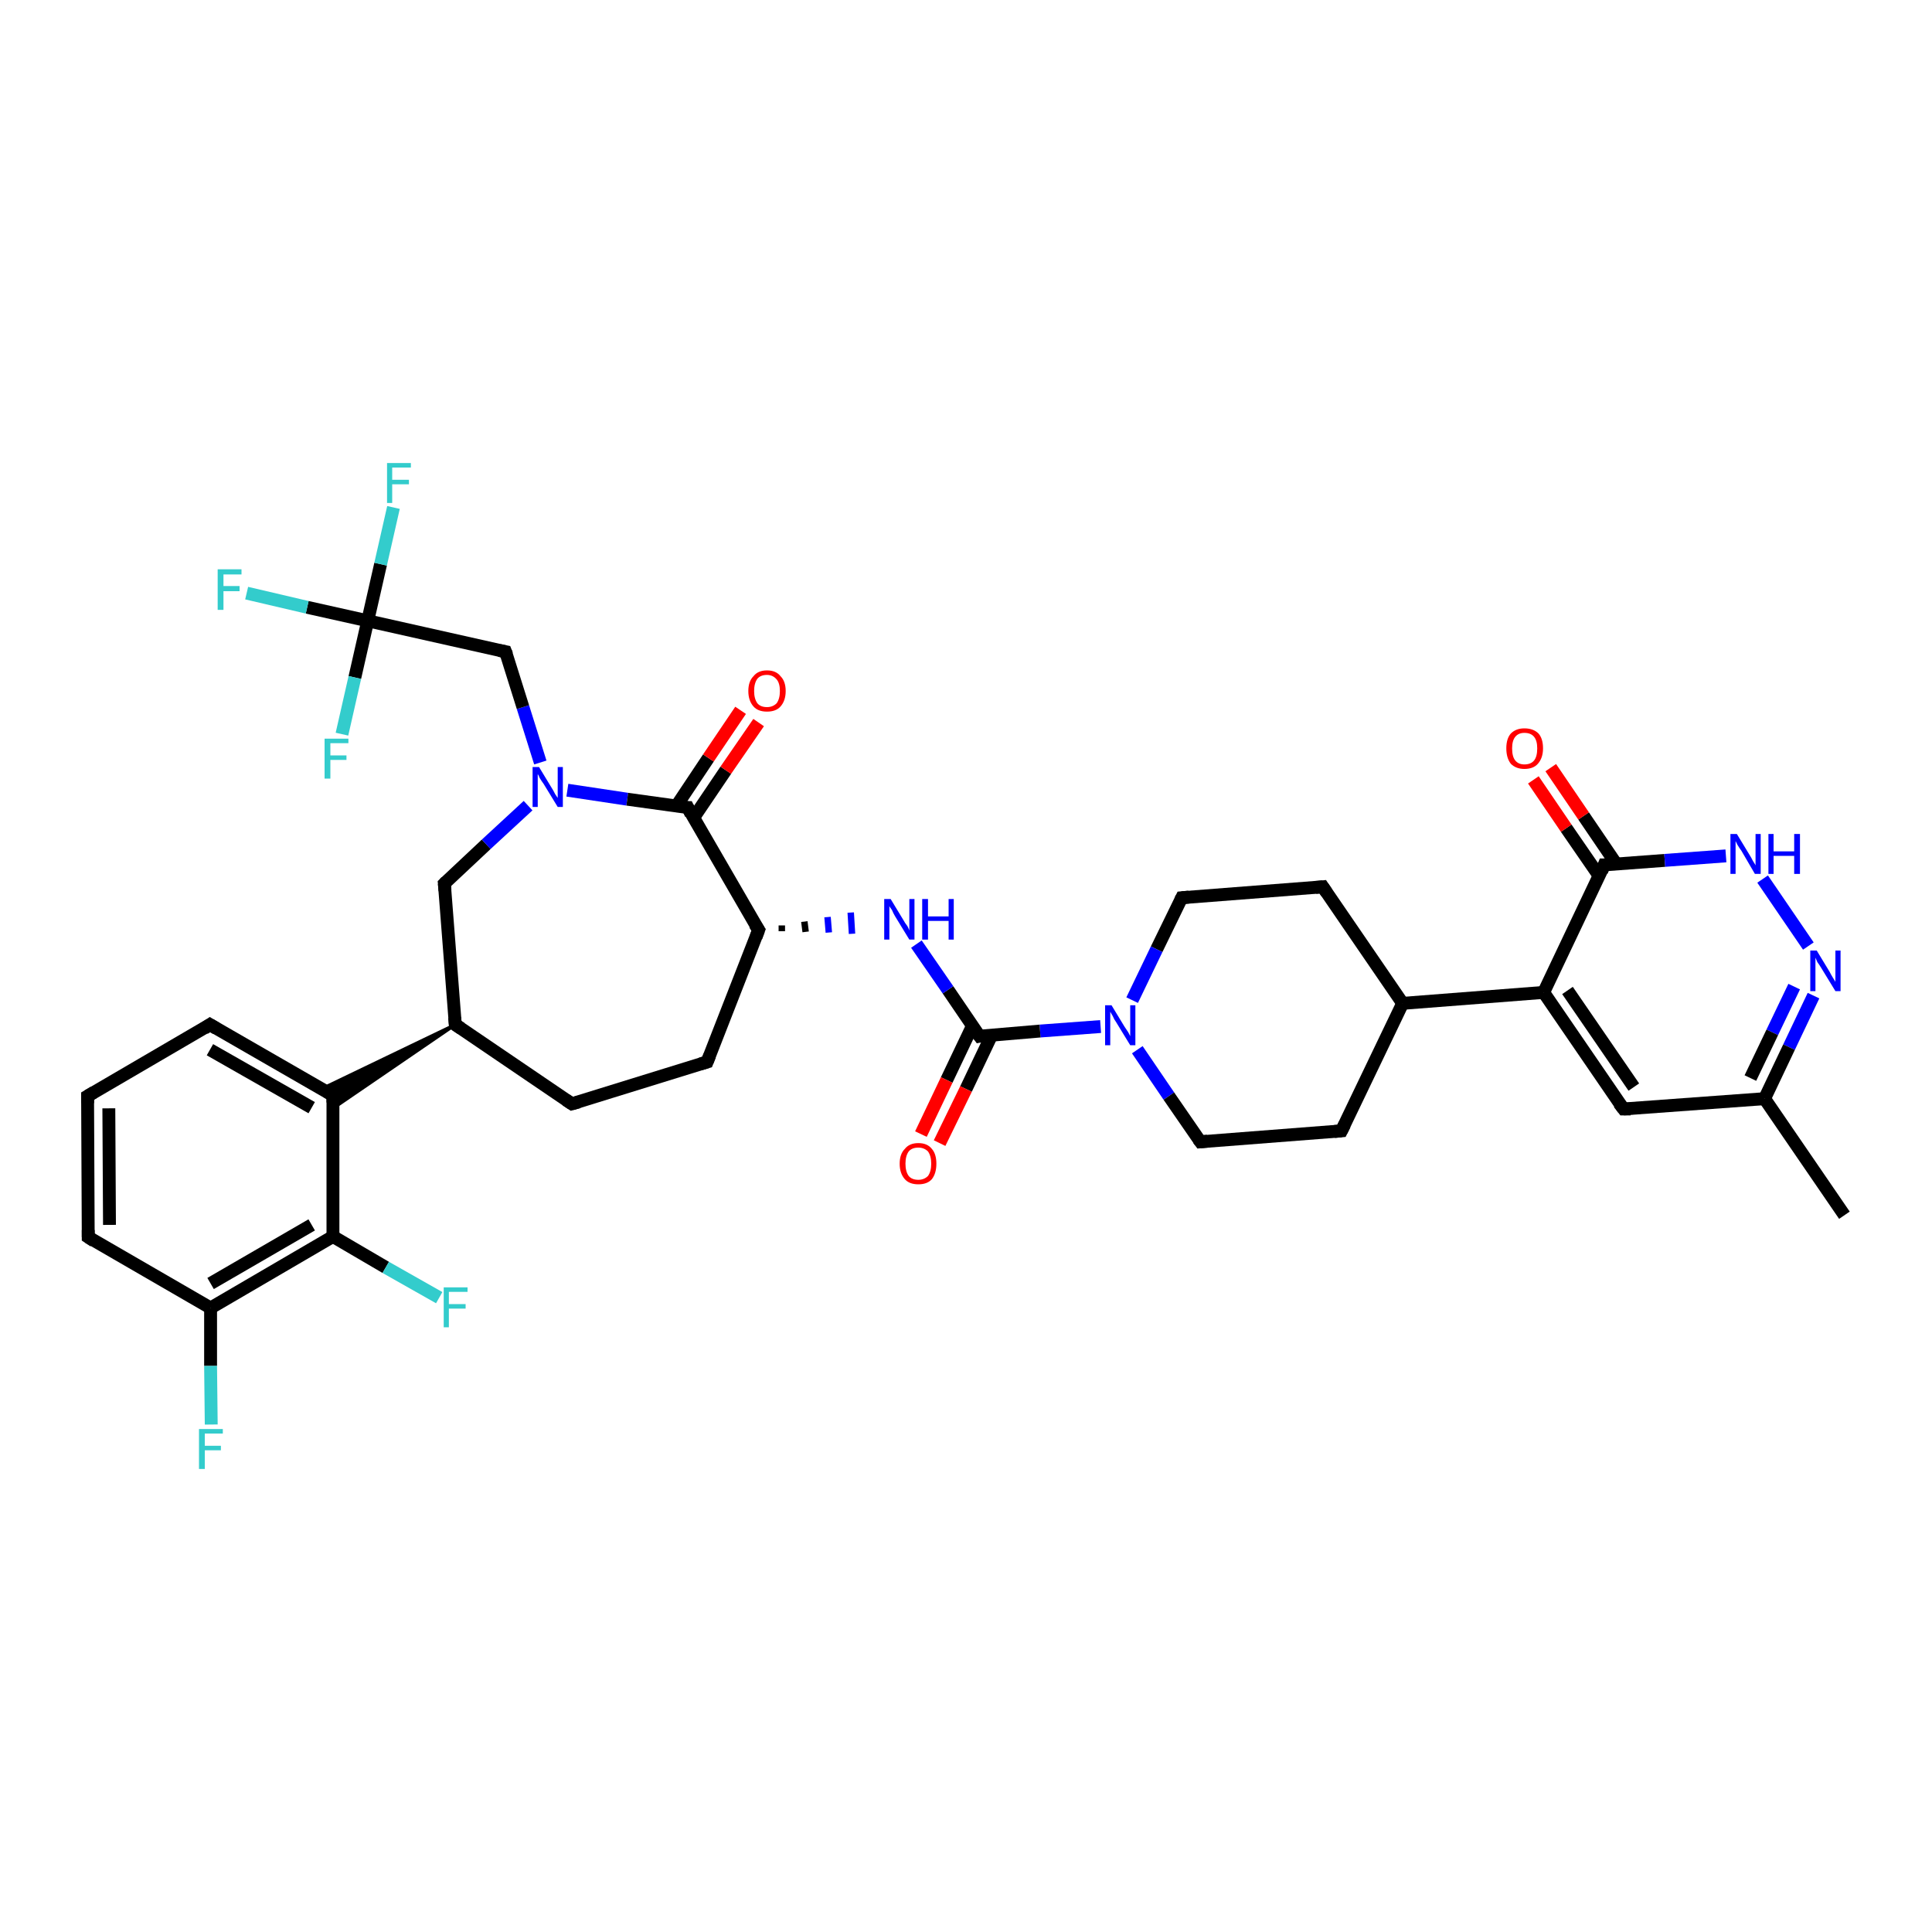 <?xml version='1.0' encoding='iso-8859-1'?>
<svg version='1.1' baseProfile='full'
              xmlns='http://www.w3.org/2000/svg'
                      xmlns:rdkit='http://www.rdkit.org/xml'
                      xmlns:xlink='http://www.w3.org/1999/xlink'
                  xml:space='preserve'
width='300px' height='300px' viewBox='0 0 300 300'>
<!-- END OF HEADER -->
<rect style='opacity:1.0;fill:#FFFFFF;stroke:none' width='300.0' height='300.0' x='0.0' y='0.0'> </rect>
<path class='bond-0 atom-0 atom-1' d='M 286.4,188.7 L 274.0,170.6' style='fill:none;fill-rule:evenodd;stroke:#000000;stroke-width:2.0px;stroke-linecap:butt;stroke-linejoin:miter;stroke-opacity:1' />
<path class='bond-1 atom-1 atom-2' d='M 274.0,170.6 L 252.1,172.2' style='fill:none;fill-rule:evenodd;stroke:#000000;stroke-width:2.0px;stroke-linecap:butt;stroke-linejoin:miter;stroke-opacity:1' />
<path class='bond-2 atom-2 atom-3' d='M 252.1,172.2 L 239.7,154.1' style='fill:none;fill-rule:evenodd;stroke:#000000;stroke-width:2.0px;stroke-linecap:butt;stroke-linejoin:miter;stroke-opacity:1' />
<path class='bond-2 atom-2 atom-3' d='M 253.7,168.8 L 243.4,153.8' style='fill:none;fill-rule:evenodd;stroke:#000000;stroke-width:2.0px;stroke-linecap:butt;stroke-linejoin:miter;stroke-opacity:1' />
<path class='bond-3 atom-3 atom-4' d='M 239.7,154.1 L 217.8,155.8' style='fill:none;fill-rule:evenodd;stroke:#000000;stroke-width:2.0px;stroke-linecap:butt;stroke-linejoin:miter;stroke-opacity:1' />
<path class='bond-4 atom-4 atom-5' d='M 217.8,155.8 L 205.4,137.7' style='fill:none;fill-rule:evenodd;stroke:#000000;stroke-width:2.0px;stroke-linecap:butt;stroke-linejoin:miter;stroke-opacity:1' />
<path class='bond-5 atom-5 atom-6' d='M 205.4,137.7 L 183.5,139.4' style='fill:none;fill-rule:evenodd;stroke:#000000;stroke-width:2.0px;stroke-linecap:butt;stroke-linejoin:miter;stroke-opacity:1' />
<path class='bond-6 atom-6 atom-7' d='M 183.5,139.4 L 179.6,147.4' style='fill:none;fill-rule:evenodd;stroke:#000000;stroke-width:2.0px;stroke-linecap:butt;stroke-linejoin:miter;stroke-opacity:1' />
<path class='bond-6 atom-6 atom-7' d='M 179.6,147.4 L 175.8,155.3' style='fill:none;fill-rule:evenodd;stroke:#0000FF;stroke-width:2.0px;stroke-linecap:butt;stroke-linejoin:miter;stroke-opacity:1' />
<path class='bond-7 atom-7 atom-8' d='M 176.6,163.0 L 181.5,170.2' style='fill:none;fill-rule:evenodd;stroke:#0000FF;stroke-width:2.0px;stroke-linecap:butt;stroke-linejoin:miter;stroke-opacity:1' />
<path class='bond-7 atom-7 atom-8' d='M 181.5,170.2 L 186.4,177.3' style='fill:none;fill-rule:evenodd;stroke:#000000;stroke-width:2.0px;stroke-linecap:butt;stroke-linejoin:miter;stroke-opacity:1' />
<path class='bond-8 atom-8 atom-9' d='M 186.4,177.3 L 208.3,175.6' style='fill:none;fill-rule:evenodd;stroke:#000000;stroke-width:2.0px;stroke-linecap:butt;stroke-linejoin:miter;stroke-opacity:1' />
<path class='bond-9 atom-7 atom-10' d='M 170.9,159.4 L 161.5,160.1' style='fill:none;fill-rule:evenodd;stroke:#0000FF;stroke-width:2.0px;stroke-linecap:butt;stroke-linejoin:miter;stroke-opacity:1' />
<path class='bond-9 atom-7 atom-10' d='M 161.5,160.1 L 152.1,160.9' style='fill:none;fill-rule:evenodd;stroke:#000000;stroke-width:2.0px;stroke-linecap:butt;stroke-linejoin:miter;stroke-opacity:1' />
<path class='bond-10 atom-10 atom-11' d='M 151.0,159.3 L 147.0,167.7' style='fill:none;fill-rule:evenodd;stroke:#000000;stroke-width:2.0px;stroke-linecap:butt;stroke-linejoin:miter;stroke-opacity:1' />
<path class='bond-10 atom-10 atom-11' d='M 147.0,167.7 L 143.0,176.1' style='fill:none;fill-rule:evenodd;stroke:#FF0000;stroke-width:2.0px;stroke-linecap:butt;stroke-linejoin:miter;stroke-opacity:1' />
<path class='bond-10 atom-10 atom-11' d='M 154.0,160.7 L 150.0,169.1' style='fill:none;fill-rule:evenodd;stroke:#000000;stroke-width:2.0px;stroke-linecap:butt;stroke-linejoin:miter;stroke-opacity:1' />
<path class='bond-10 atom-10 atom-11' d='M 150.0,169.1 L 145.9,177.5' style='fill:none;fill-rule:evenodd;stroke:#FF0000;stroke-width:2.0px;stroke-linecap:butt;stroke-linejoin:miter;stroke-opacity:1' />
<path class='bond-11 atom-10 atom-12' d='M 152.1,160.9 L 147.2,153.7' style='fill:none;fill-rule:evenodd;stroke:#000000;stroke-width:2.0px;stroke-linecap:butt;stroke-linejoin:miter;stroke-opacity:1' />
<path class='bond-11 atom-10 atom-12' d='M 147.2,153.7 L 142.3,146.6' style='fill:none;fill-rule:evenodd;stroke:#0000FF;stroke-width:2.0px;stroke-linecap:butt;stroke-linejoin:miter;stroke-opacity:1' />
<path class='bond-12 atom-13 atom-12' d='M 121.4,144.6 L 121.4,143.7' style='fill:none;fill-rule:evenodd;stroke:#000000;stroke-width:1.0px;stroke-linecap:butt;stroke-linejoin:miter;stroke-opacity:1' />
<path class='bond-12 atom-13 atom-12' d='M 125.1,144.7 L 124.9,143.1' style='fill:none;fill-rule:evenodd;stroke:#000000;stroke-width:1.0px;stroke-linecap:butt;stroke-linejoin:miter;stroke-opacity:1' />
<path class='bond-12 atom-13 atom-12' d='M 128.7,144.8 L 128.5,142.4' style='fill:none;fill-rule:evenodd;stroke:#0000FF;stroke-width:1.0px;stroke-linecap:butt;stroke-linejoin:miter;stroke-opacity:1' />
<path class='bond-12 atom-13 atom-12' d='M 132.3,145.0 L 132.1,141.7' style='fill:none;fill-rule:evenodd;stroke:#0000FF;stroke-width:1.0px;stroke-linecap:butt;stroke-linejoin:miter;stroke-opacity:1' />
<path class='bond-13 atom-13 atom-14' d='M 117.8,144.4 L 109.8,164.9' style='fill:none;fill-rule:evenodd;stroke:#000000;stroke-width:2.0px;stroke-linecap:butt;stroke-linejoin:miter;stroke-opacity:1' />
<path class='bond-14 atom-14 atom-15' d='M 109.8,164.9 L 88.8,171.4' style='fill:none;fill-rule:evenodd;stroke:#000000;stroke-width:2.0px;stroke-linecap:butt;stroke-linejoin:miter;stroke-opacity:1' />
<path class='bond-15 atom-15 atom-16' d='M 88.8,171.4 L 70.7,159.1' style='fill:none;fill-rule:evenodd;stroke:#000000;stroke-width:2.0px;stroke-linecap:butt;stroke-linejoin:miter;stroke-opacity:1' />
<path class='bond-16 atom-16 atom-17' d='M 70.7,159.1 L 69.0,137.2' style='fill:none;fill-rule:evenodd;stroke:#000000;stroke-width:2.0px;stroke-linecap:butt;stroke-linejoin:miter;stroke-opacity:1' />
<path class='bond-17 atom-17 atom-18' d='M 69.0,137.2 L 75.5,131.1' style='fill:none;fill-rule:evenodd;stroke:#000000;stroke-width:2.0px;stroke-linecap:butt;stroke-linejoin:miter;stroke-opacity:1' />
<path class='bond-17 atom-17 atom-18' d='M 75.5,131.1 L 82.0,125.1' style='fill:none;fill-rule:evenodd;stroke:#0000FF;stroke-width:2.0px;stroke-linecap:butt;stroke-linejoin:miter;stroke-opacity:1' />
<path class='bond-18 atom-18 atom-19' d='M 83.9,118.4 L 81.2,109.8' style='fill:none;fill-rule:evenodd;stroke:#0000FF;stroke-width:2.0px;stroke-linecap:butt;stroke-linejoin:miter;stroke-opacity:1' />
<path class='bond-18 atom-18 atom-19' d='M 81.2,109.8 L 78.5,101.2' style='fill:none;fill-rule:evenodd;stroke:#000000;stroke-width:2.0px;stroke-linecap:butt;stroke-linejoin:miter;stroke-opacity:1' />
<path class='bond-19 atom-19 atom-20' d='M 78.5,101.2 L 57.1,96.4' style='fill:none;fill-rule:evenodd;stroke:#000000;stroke-width:2.0px;stroke-linecap:butt;stroke-linejoin:miter;stroke-opacity:1' />
<path class='bond-20 atom-20 atom-21' d='M 57.1,96.4 L 47.7,94.3' style='fill:none;fill-rule:evenodd;stroke:#000000;stroke-width:2.0px;stroke-linecap:butt;stroke-linejoin:miter;stroke-opacity:1' />
<path class='bond-20 atom-20 atom-21' d='M 47.7,94.3 L 38.3,92.1' style='fill:none;fill-rule:evenodd;stroke:#33CCCC;stroke-width:2.0px;stroke-linecap:butt;stroke-linejoin:miter;stroke-opacity:1' />
<path class='bond-21 atom-20 atom-22' d='M 57.1,96.4 L 59.1,87.6' style='fill:none;fill-rule:evenodd;stroke:#000000;stroke-width:2.0px;stroke-linecap:butt;stroke-linejoin:miter;stroke-opacity:1' />
<path class='bond-21 atom-20 atom-22' d='M 59.1,87.6 L 61.1,78.8' style='fill:none;fill-rule:evenodd;stroke:#33CCCC;stroke-width:2.0px;stroke-linecap:butt;stroke-linejoin:miter;stroke-opacity:1' />
<path class='bond-22 atom-20 atom-23' d='M 57.1,96.4 L 55.1,105.2' style='fill:none;fill-rule:evenodd;stroke:#000000;stroke-width:2.0px;stroke-linecap:butt;stroke-linejoin:miter;stroke-opacity:1' />
<path class='bond-22 atom-20 atom-23' d='M 55.1,105.2 L 53.1,114.0' style='fill:none;fill-rule:evenodd;stroke:#33CCCC;stroke-width:2.0px;stroke-linecap:butt;stroke-linejoin:miter;stroke-opacity:1' />
<path class='bond-23 atom-18 atom-24' d='M 88.1,122.7 L 97.4,124.1' style='fill:none;fill-rule:evenodd;stroke:#0000FF;stroke-width:2.0px;stroke-linecap:butt;stroke-linejoin:miter;stroke-opacity:1' />
<path class='bond-23 atom-18 atom-24' d='M 97.4,124.1 L 106.8,125.4' style='fill:none;fill-rule:evenodd;stroke:#000000;stroke-width:2.0px;stroke-linecap:butt;stroke-linejoin:miter;stroke-opacity:1' />
<path class='bond-24 atom-24 atom-25' d='M 107.7,127.0 L 112.7,119.6' style='fill:none;fill-rule:evenodd;stroke:#000000;stroke-width:2.0px;stroke-linecap:butt;stroke-linejoin:miter;stroke-opacity:1' />
<path class='bond-24 atom-24 atom-25' d='M 112.7,119.6 L 117.8,112.2' style='fill:none;fill-rule:evenodd;stroke:#FF0000;stroke-width:2.0px;stroke-linecap:butt;stroke-linejoin:miter;stroke-opacity:1' />
<path class='bond-24 atom-24 atom-25' d='M 105.0,125.2 L 110.0,117.7' style='fill:none;fill-rule:evenodd;stroke:#000000;stroke-width:2.0px;stroke-linecap:butt;stroke-linejoin:miter;stroke-opacity:1' />
<path class='bond-24 atom-24 atom-25' d='M 110.0,117.7 L 115.0,110.3' style='fill:none;fill-rule:evenodd;stroke:#FF0000;stroke-width:2.0px;stroke-linecap:butt;stroke-linejoin:miter;stroke-opacity:1' />
<path class='bond-25 atom-16 atom-26' d='M 70.7,159.1 L 51.7,172.1 L 51.7,170.1 Z' style='fill:#000000;fill-rule:evenodd;fill-opacity:1;stroke:#000000;stroke-width:0.5px;stroke-linecap:butt;stroke-linejoin:miter;stroke-opacity:1;' />
<path class='bond-25 atom-16 atom-26' d='M 70.7,159.1 L 51.7,170.1 L 49.9,169.1 Z' style='fill:#000000;fill-rule:evenodd;fill-opacity:1;stroke:#000000;stroke-width:0.5px;stroke-linecap:butt;stroke-linejoin:miter;stroke-opacity:1;' />
<path class='bond-26 atom-26 atom-27' d='M 51.7,170.1 L 32.6,159.1' style='fill:none;fill-rule:evenodd;stroke:#000000;stroke-width:2.0px;stroke-linecap:butt;stroke-linejoin:miter;stroke-opacity:1' />
<path class='bond-26 atom-26 atom-27' d='M 48.4,172.0 L 32.6,163.0' style='fill:none;fill-rule:evenodd;stroke:#000000;stroke-width:2.0px;stroke-linecap:butt;stroke-linejoin:miter;stroke-opacity:1' />
<path class='bond-27 atom-27 atom-28' d='M 32.6,159.1 L 13.6,170.2' style='fill:none;fill-rule:evenodd;stroke:#000000;stroke-width:2.0px;stroke-linecap:butt;stroke-linejoin:miter;stroke-opacity:1' />
<path class='bond-28 atom-28 atom-29' d='M 13.6,170.2 L 13.7,192.1' style='fill:none;fill-rule:evenodd;stroke:#000000;stroke-width:2.0px;stroke-linecap:butt;stroke-linejoin:miter;stroke-opacity:1' />
<path class='bond-28 atom-28 atom-29' d='M 16.9,172.1 L 17.0,190.2' style='fill:none;fill-rule:evenodd;stroke:#000000;stroke-width:2.0px;stroke-linecap:butt;stroke-linejoin:miter;stroke-opacity:1' />
<path class='bond-29 atom-29 atom-30' d='M 13.7,192.1 L 32.7,203.1' style='fill:none;fill-rule:evenodd;stroke:#000000;stroke-width:2.0px;stroke-linecap:butt;stroke-linejoin:miter;stroke-opacity:1' />
<path class='bond-30 atom-30 atom-31' d='M 32.7,203.1 L 32.7,212.1' style='fill:none;fill-rule:evenodd;stroke:#000000;stroke-width:2.0px;stroke-linecap:butt;stroke-linejoin:miter;stroke-opacity:1' />
<path class='bond-30 atom-30 atom-31' d='M 32.7,212.1 L 32.8,221.2' style='fill:none;fill-rule:evenodd;stroke:#33CCCC;stroke-width:2.0px;stroke-linecap:butt;stroke-linejoin:miter;stroke-opacity:1' />
<path class='bond-31 atom-30 atom-32' d='M 32.7,203.1 L 51.7,192.0' style='fill:none;fill-rule:evenodd;stroke:#000000;stroke-width:2.0px;stroke-linecap:butt;stroke-linejoin:miter;stroke-opacity:1' />
<path class='bond-31 atom-30 atom-32' d='M 32.7,199.3 L 48.4,190.2' style='fill:none;fill-rule:evenodd;stroke:#000000;stroke-width:2.0px;stroke-linecap:butt;stroke-linejoin:miter;stroke-opacity:1' />
<path class='bond-32 atom-32 atom-33' d='M 51.7,192.0 L 59.9,196.8' style='fill:none;fill-rule:evenodd;stroke:#000000;stroke-width:2.0px;stroke-linecap:butt;stroke-linejoin:miter;stroke-opacity:1' />
<path class='bond-32 atom-32 atom-33' d='M 59.9,196.8 L 68.2,201.5' style='fill:none;fill-rule:evenodd;stroke:#33CCCC;stroke-width:2.0px;stroke-linecap:butt;stroke-linejoin:miter;stroke-opacity:1' />
<path class='bond-33 atom-3 atom-34' d='M 239.7,154.1 L 249.1,134.3' style='fill:none;fill-rule:evenodd;stroke:#000000;stroke-width:2.0px;stroke-linecap:butt;stroke-linejoin:miter;stroke-opacity:1' />
<path class='bond-34 atom-34 atom-35' d='M 251.0,134.2 L 245.9,126.7' style='fill:none;fill-rule:evenodd;stroke:#000000;stroke-width:2.0px;stroke-linecap:butt;stroke-linejoin:miter;stroke-opacity:1' />
<path class='bond-34 atom-34 atom-35' d='M 245.9,126.7 L 240.8,119.2' style='fill:none;fill-rule:evenodd;stroke:#FF0000;stroke-width:2.0px;stroke-linecap:butt;stroke-linejoin:miter;stroke-opacity:1' />
<path class='bond-34 atom-34 atom-35' d='M 248.3,136.0 L 243.2,128.6' style='fill:none;fill-rule:evenodd;stroke:#000000;stroke-width:2.0px;stroke-linecap:butt;stroke-linejoin:miter;stroke-opacity:1' />
<path class='bond-34 atom-34 atom-35' d='M 243.2,128.6 L 238.1,121.1' style='fill:none;fill-rule:evenodd;stroke:#FF0000;stroke-width:2.0px;stroke-linecap:butt;stroke-linejoin:miter;stroke-opacity:1' />
<path class='bond-35 atom-34 atom-36' d='M 249.1,134.3 L 258.5,133.6' style='fill:none;fill-rule:evenodd;stroke:#000000;stroke-width:2.0px;stroke-linecap:butt;stroke-linejoin:miter;stroke-opacity:1' />
<path class='bond-35 atom-34 atom-36' d='M 258.5,133.6 L 268.0,132.9' style='fill:none;fill-rule:evenodd;stroke:#0000FF;stroke-width:2.0px;stroke-linecap:butt;stroke-linejoin:miter;stroke-opacity:1' />
<path class='bond-36 atom-36 atom-37' d='M 273.7,136.5 L 280.8,146.9' style='fill:none;fill-rule:evenodd;stroke:#0000FF;stroke-width:2.0px;stroke-linecap:butt;stroke-linejoin:miter;stroke-opacity:1' />
<path class='bond-37 atom-37 atom-1' d='M 281.6,154.6 L 277.8,162.6' style='fill:none;fill-rule:evenodd;stroke:#0000FF;stroke-width:2.0px;stroke-linecap:butt;stroke-linejoin:miter;stroke-opacity:1' />
<path class='bond-37 atom-37 atom-1' d='M 277.8,162.6 L 274.0,170.6' style='fill:none;fill-rule:evenodd;stroke:#000000;stroke-width:2.0px;stroke-linecap:butt;stroke-linejoin:miter;stroke-opacity:1' />
<path class='bond-37 atom-37 atom-1' d='M 278.6,153.2 L 275.2,160.3' style='fill:none;fill-rule:evenodd;stroke:#0000FF;stroke-width:2.0px;stroke-linecap:butt;stroke-linejoin:miter;stroke-opacity:1' />
<path class='bond-37 atom-37 atom-1' d='M 275.2,160.3 L 271.8,167.4' style='fill:none;fill-rule:evenodd;stroke:#000000;stroke-width:2.0px;stroke-linecap:butt;stroke-linejoin:miter;stroke-opacity:1' />
<path class='bond-38 atom-9 atom-4' d='M 208.3,175.6 L 217.8,155.8' style='fill:none;fill-rule:evenodd;stroke:#000000;stroke-width:2.0px;stroke-linecap:butt;stroke-linejoin:miter;stroke-opacity:1' />
<path class='bond-39 atom-24 atom-13' d='M 106.8,125.4 L 117.8,144.4' style='fill:none;fill-rule:evenodd;stroke:#000000;stroke-width:2.0px;stroke-linecap:butt;stroke-linejoin:miter;stroke-opacity:1' />
<path class='bond-40 atom-32 atom-26' d='M 51.7,192.0 L 51.7,170.1' style='fill:none;fill-rule:evenodd;stroke:#000000;stroke-width:2.0px;stroke-linecap:butt;stroke-linejoin:miter;stroke-opacity:1' />
<path d='M 253.2,172.2 L 252.1,172.2 L 251.4,171.3' style='fill:none;stroke:#000000;stroke-width:2.0px;stroke-linecap:butt;stroke-linejoin:miter;stroke-opacity:1;' />
<path d='M 206.0,138.6 L 205.4,137.7 L 204.3,137.8' style='fill:none;stroke:#000000;stroke-width:2.0px;stroke-linecap:butt;stroke-linejoin:miter;stroke-opacity:1;' />
<path d='M 184.6,139.3 L 183.5,139.4 L 183.3,139.8' style='fill:none;stroke:#000000;stroke-width:2.0px;stroke-linecap:butt;stroke-linejoin:miter;stroke-opacity:1;' />
<path d='M 186.1,176.9 L 186.4,177.3 L 187.5,177.2' style='fill:none;stroke:#000000;stroke-width:2.0px;stroke-linecap:butt;stroke-linejoin:miter;stroke-opacity:1;' />
<path d='M 207.2,175.7 L 208.3,175.6 L 208.8,174.6' style='fill:none;stroke:#000000;stroke-width:2.0px;stroke-linecap:butt;stroke-linejoin:miter;stroke-opacity:1;' />
<path d='M 152.6,160.8 L 152.1,160.9 L 151.8,160.5' style='fill:none;stroke:#000000;stroke-width:2.0px;stroke-linecap:butt;stroke-linejoin:miter;stroke-opacity:1;' />
<path d='M 117.4,145.5 L 117.8,144.4 L 117.2,143.5' style='fill:none;stroke:#000000;stroke-width:2.0px;stroke-linecap:butt;stroke-linejoin:miter;stroke-opacity:1;' />
<path d='M 110.2,163.9 L 109.8,164.9 L 108.8,165.2' style='fill:none;stroke:#000000;stroke-width:2.0px;stroke-linecap:butt;stroke-linejoin:miter;stroke-opacity:1;' />
<path d='M 89.9,171.1 L 88.8,171.4 L 87.9,170.8' style='fill:none;stroke:#000000;stroke-width:2.0px;stroke-linecap:butt;stroke-linejoin:miter;stroke-opacity:1;' />
<path d='M 71.6,159.7 L 70.7,159.1 L 70.6,158.0' style='fill:none;stroke:#000000;stroke-width:2.0px;stroke-linecap:butt;stroke-linejoin:miter;stroke-opacity:1;' />
<path d='M 69.1,138.3 L 69.0,137.2 L 69.3,136.9' style='fill:none;stroke:#000000;stroke-width:2.0px;stroke-linecap:butt;stroke-linejoin:miter;stroke-opacity:1;' />
<path d='M 78.7,101.7 L 78.5,101.2 L 77.5,101.0' style='fill:none;stroke:#000000;stroke-width:2.0px;stroke-linecap:butt;stroke-linejoin:miter;stroke-opacity:1;' />
<path d='M 106.3,125.4 L 106.8,125.4 L 107.3,126.4' style='fill:none;stroke:#000000;stroke-width:2.0px;stroke-linecap:butt;stroke-linejoin:miter;stroke-opacity:1;' />
<path d='M 50.7,169.5 L 51.7,170.1 L 51.7,171.2' style='fill:none;stroke:#000000;stroke-width:2.0px;stroke-linecap:butt;stroke-linejoin:miter;stroke-opacity:1;' />
<path d='M 33.6,159.7 L 32.6,159.1 L 31.7,159.7' style='fill:none;stroke:#000000;stroke-width:2.0px;stroke-linecap:butt;stroke-linejoin:miter;stroke-opacity:1;' />
<path d='M 14.6,169.6 L 13.6,170.2 L 13.6,171.3' style='fill:none;stroke:#000000;stroke-width:2.0px;stroke-linecap:butt;stroke-linejoin:miter;stroke-opacity:1;' />
<path d='M 13.7,191.0 L 13.7,192.1 L 14.6,192.7' style='fill:none;stroke:#000000;stroke-width:2.0px;stroke-linecap:butt;stroke-linejoin:miter;stroke-opacity:1;' />
<path d='M 248.7,135.3 L 249.1,134.3 L 249.6,134.3' style='fill:none;stroke:#000000;stroke-width:2.0px;stroke-linecap:butt;stroke-linejoin:miter;stroke-opacity:1;' />
<path class='atom-7' d='M 172.6 156.1
L 174.6 159.4
Q 174.8 159.7, 175.2 160.3
Q 175.5 160.9, 175.5 160.9
L 175.5 156.1
L 176.3 156.1
L 176.3 162.3
L 175.5 162.3
L 173.3 158.7
Q 173.0 158.3, 172.8 157.8
Q 172.5 157.3, 172.4 157.1
L 172.4 162.3
L 171.6 162.3
L 171.6 156.1
L 172.6 156.1
' fill='#0000FF'/>
<path class='atom-11' d='M 139.7 180.7
Q 139.7 179.2, 140.5 178.4
Q 141.2 177.5, 142.6 177.5
Q 144.0 177.5, 144.7 178.4
Q 145.4 179.2, 145.4 180.7
Q 145.4 182.2, 144.7 183.1
Q 144.0 183.9, 142.6 183.9
Q 141.2 183.9, 140.5 183.1
Q 139.7 182.2, 139.7 180.7
M 142.6 183.2
Q 143.5 183.2, 144.1 182.6
Q 144.6 181.9, 144.6 180.7
Q 144.6 179.5, 144.1 178.8
Q 143.5 178.2, 142.6 178.2
Q 141.6 178.2, 141.1 178.8
Q 140.6 179.5, 140.6 180.7
Q 140.6 181.9, 141.1 182.6
Q 141.6 183.2, 142.6 183.2
' fill='#FF0000'/>
<path class='atom-12' d='M 138.3 139.6
L 140.3 142.9
Q 140.5 143.3, 140.9 143.8
Q 141.2 144.4, 141.2 144.5
L 141.2 139.6
L 142.0 139.6
L 142.0 145.9
L 141.2 145.9
L 139.0 142.3
Q 138.7 141.8, 138.5 141.3
Q 138.2 140.9, 138.1 140.7
L 138.1 145.9
L 137.3 145.9
L 137.3 139.6
L 138.3 139.6
' fill='#0000FF'/>
<path class='atom-12' d='M 143.2 139.6
L 144.1 139.6
L 144.1 142.3
L 147.3 142.3
L 147.3 139.6
L 148.1 139.6
L 148.1 145.9
L 147.3 145.9
L 147.3 143.0
L 144.1 143.0
L 144.1 145.9
L 143.2 145.9
L 143.2 139.6
' fill='#0000FF'/>
<path class='atom-18' d='M 83.7 119.1
L 85.7 122.4
Q 85.9 122.7, 86.2 123.3
Q 86.6 123.9, 86.6 123.9
L 86.6 119.1
L 87.4 119.1
L 87.4 125.3
L 86.6 125.3
L 84.4 121.7
Q 84.1 121.3, 83.8 120.8
Q 83.6 120.3, 83.5 120.2
L 83.5 125.3
L 82.7 125.3
L 82.7 119.1
L 83.7 119.1
' fill='#0000FF'/>
<path class='atom-21' d='M 33.8 88.4
L 37.5 88.4
L 37.5 89.2
L 34.7 89.2
L 34.7 91.0
L 37.2 91.0
L 37.2 91.8
L 34.7 91.8
L 34.7 94.7
L 33.8 94.7
L 33.8 88.4
' fill='#33CCCC'/>
<path class='atom-22' d='M 60.1 71.9
L 63.8 71.9
L 63.8 72.6
L 60.9 72.6
L 60.9 74.5
L 63.5 74.5
L 63.5 75.2
L 60.9 75.2
L 60.9 78.1
L 60.1 78.1
L 60.1 71.9
' fill='#33CCCC'/>
<path class='atom-23' d='M 50.4 114.7
L 54.1 114.7
L 54.1 115.4
L 51.3 115.4
L 51.3 117.3
L 53.8 117.3
L 53.8 118.0
L 51.3 118.0
L 51.3 120.9
L 50.4 120.9
L 50.4 114.7
' fill='#33CCCC'/>
<path class='atom-25' d='M 116.2 107.3
Q 116.2 105.8, 117.0 105.0
Q 117.7 104.1, 119.1 104.1
Q 120.5 104.1, 121.2 105.0
Q 122.0 105.8, 122.0 107.3
Q 122.0 108.8, 121.2 109.7
Q 120.5 110.5, 119.1 110.5
Q 117.7 110.5, 117.0 109.7
Q 116.2 108.8, 116.2 107.3
M 119.1 109.8
Q 120.0 109.8, 120.6 109.2
Q 121.1 108.5, 121.1 107.3
Q 121.1 106.1, 120.6 105.5
Q 120.0 104.8, 119.1 104.8
Q 118.1 104.8, 117.6 105.4
Q 117.1 106.1, 117.1 107.3
Q 117.1 108.5, 117.6 109.2
Q 118.1 109.8, 119.1 109.8
' fill='#FF0000'/>
<path class='atom-31' d='M 30.9 221.9
L 34.6 221.9
L 34.6 222.6
L 31.8 222.6
L 31.8 224.5
L 34.3 224.5
L 34.3 225.2
L 31.8 225.2
L 31.8 228.1
L 30.9 228.1
L 30.9 221.9
' fill='#33CCCC'/>
<path class='atom-33' d='M 68.9 199.9
L 72.6 199.9
L 72.6 200.6
L 69.7 200.6
L 69.7 202.5
L 72.3 202.5
L 72.3 203.2
L 69.7 203.2
L 69.7 206.1
L 68.9 206.1
L 68.9 199.9
' fill='#33CCCC'/>
<path class='atom-35' d='M 233.9 116.2
Q 233.9 114.7, 234.6 113.9
Q 235.4 113.1, 236.7 113.1
Q 238.1 113.1, 238.9 113.9
Q 239.6 114.7, 239.6 116.2
Q 239.6 117.7, 238.8 118.6
Q 238.1 119.4, 236.7 119.4
Q 235.4 119.4, 234.6 118.6
Q 233.9 117.7, 233.9 116.2
M 236.7 118.7
Q 237.7 118.7, 238.2 118.1
Q 238.7 117.5, 238.7 116.2
Q 238.7 115.0, 238.2 114.4
Q 237.7 113.8, 236.7 113.8
Q 235.8 113.8, 235.3 114.4
Q 234.8 115.0, 234.8 116.2
Q 234.8 117.5, 235.3 118.1
Q 235.8 118.7, 236.7 118.7
' fill='#FF0000'/>
<path class='atom-36' d='M 269.7 129.5
L 271.7 132.8
Q 271.9 133.1, 272.2 133.7
Q 272.6 134.3, 272.6 134.4
L 272.6 129.5
L 273.4 129.5
L 273.4 135.7
L 272.5 135.7
L 270.4 132.1
Q 270.1 131.7, 269.8 131.2
Q 269.6 130.8, 269.5 130.6
L 269.5 135.7
L 268.7 135.7
L 268.7 129.5
L 269.7 129.5
' fill='#0000FF'/>
<path class='atom-36' d='M 274.6 129.5
L 275.4 129.5
L 275.4 132.2
L 278.6 132.2
L 278.6 129.5
L 279.5 129.5
L 279.5 135.7
L 278.6 135.7
L 278.6 132.9
L 275.4 132.9
L 275.4 135.7
L 274.6 135.7
L 274.6 129.5
' fill='#0000FF'/>
<path class='atom-37' d='M 282.1 147.6
L 284.1 150.9
Q 284.3 151.3, 284.6 151.8
Q 285.0 152.4, 285.0 152.5
L 285.0 147.6
L 285.8 147.6
L 285.8 153.9
L 285.0 153.9
L 282.8 150.3
Q 282.5 149.8, 282.2 149.4
Q 282.0 148.9, 281.9 148.7
L 281.9 153.9
L 281.1 153.9
L 281.1 147.6
L 282.1 147.6
' fill='#0000FF'/>
</svg>
